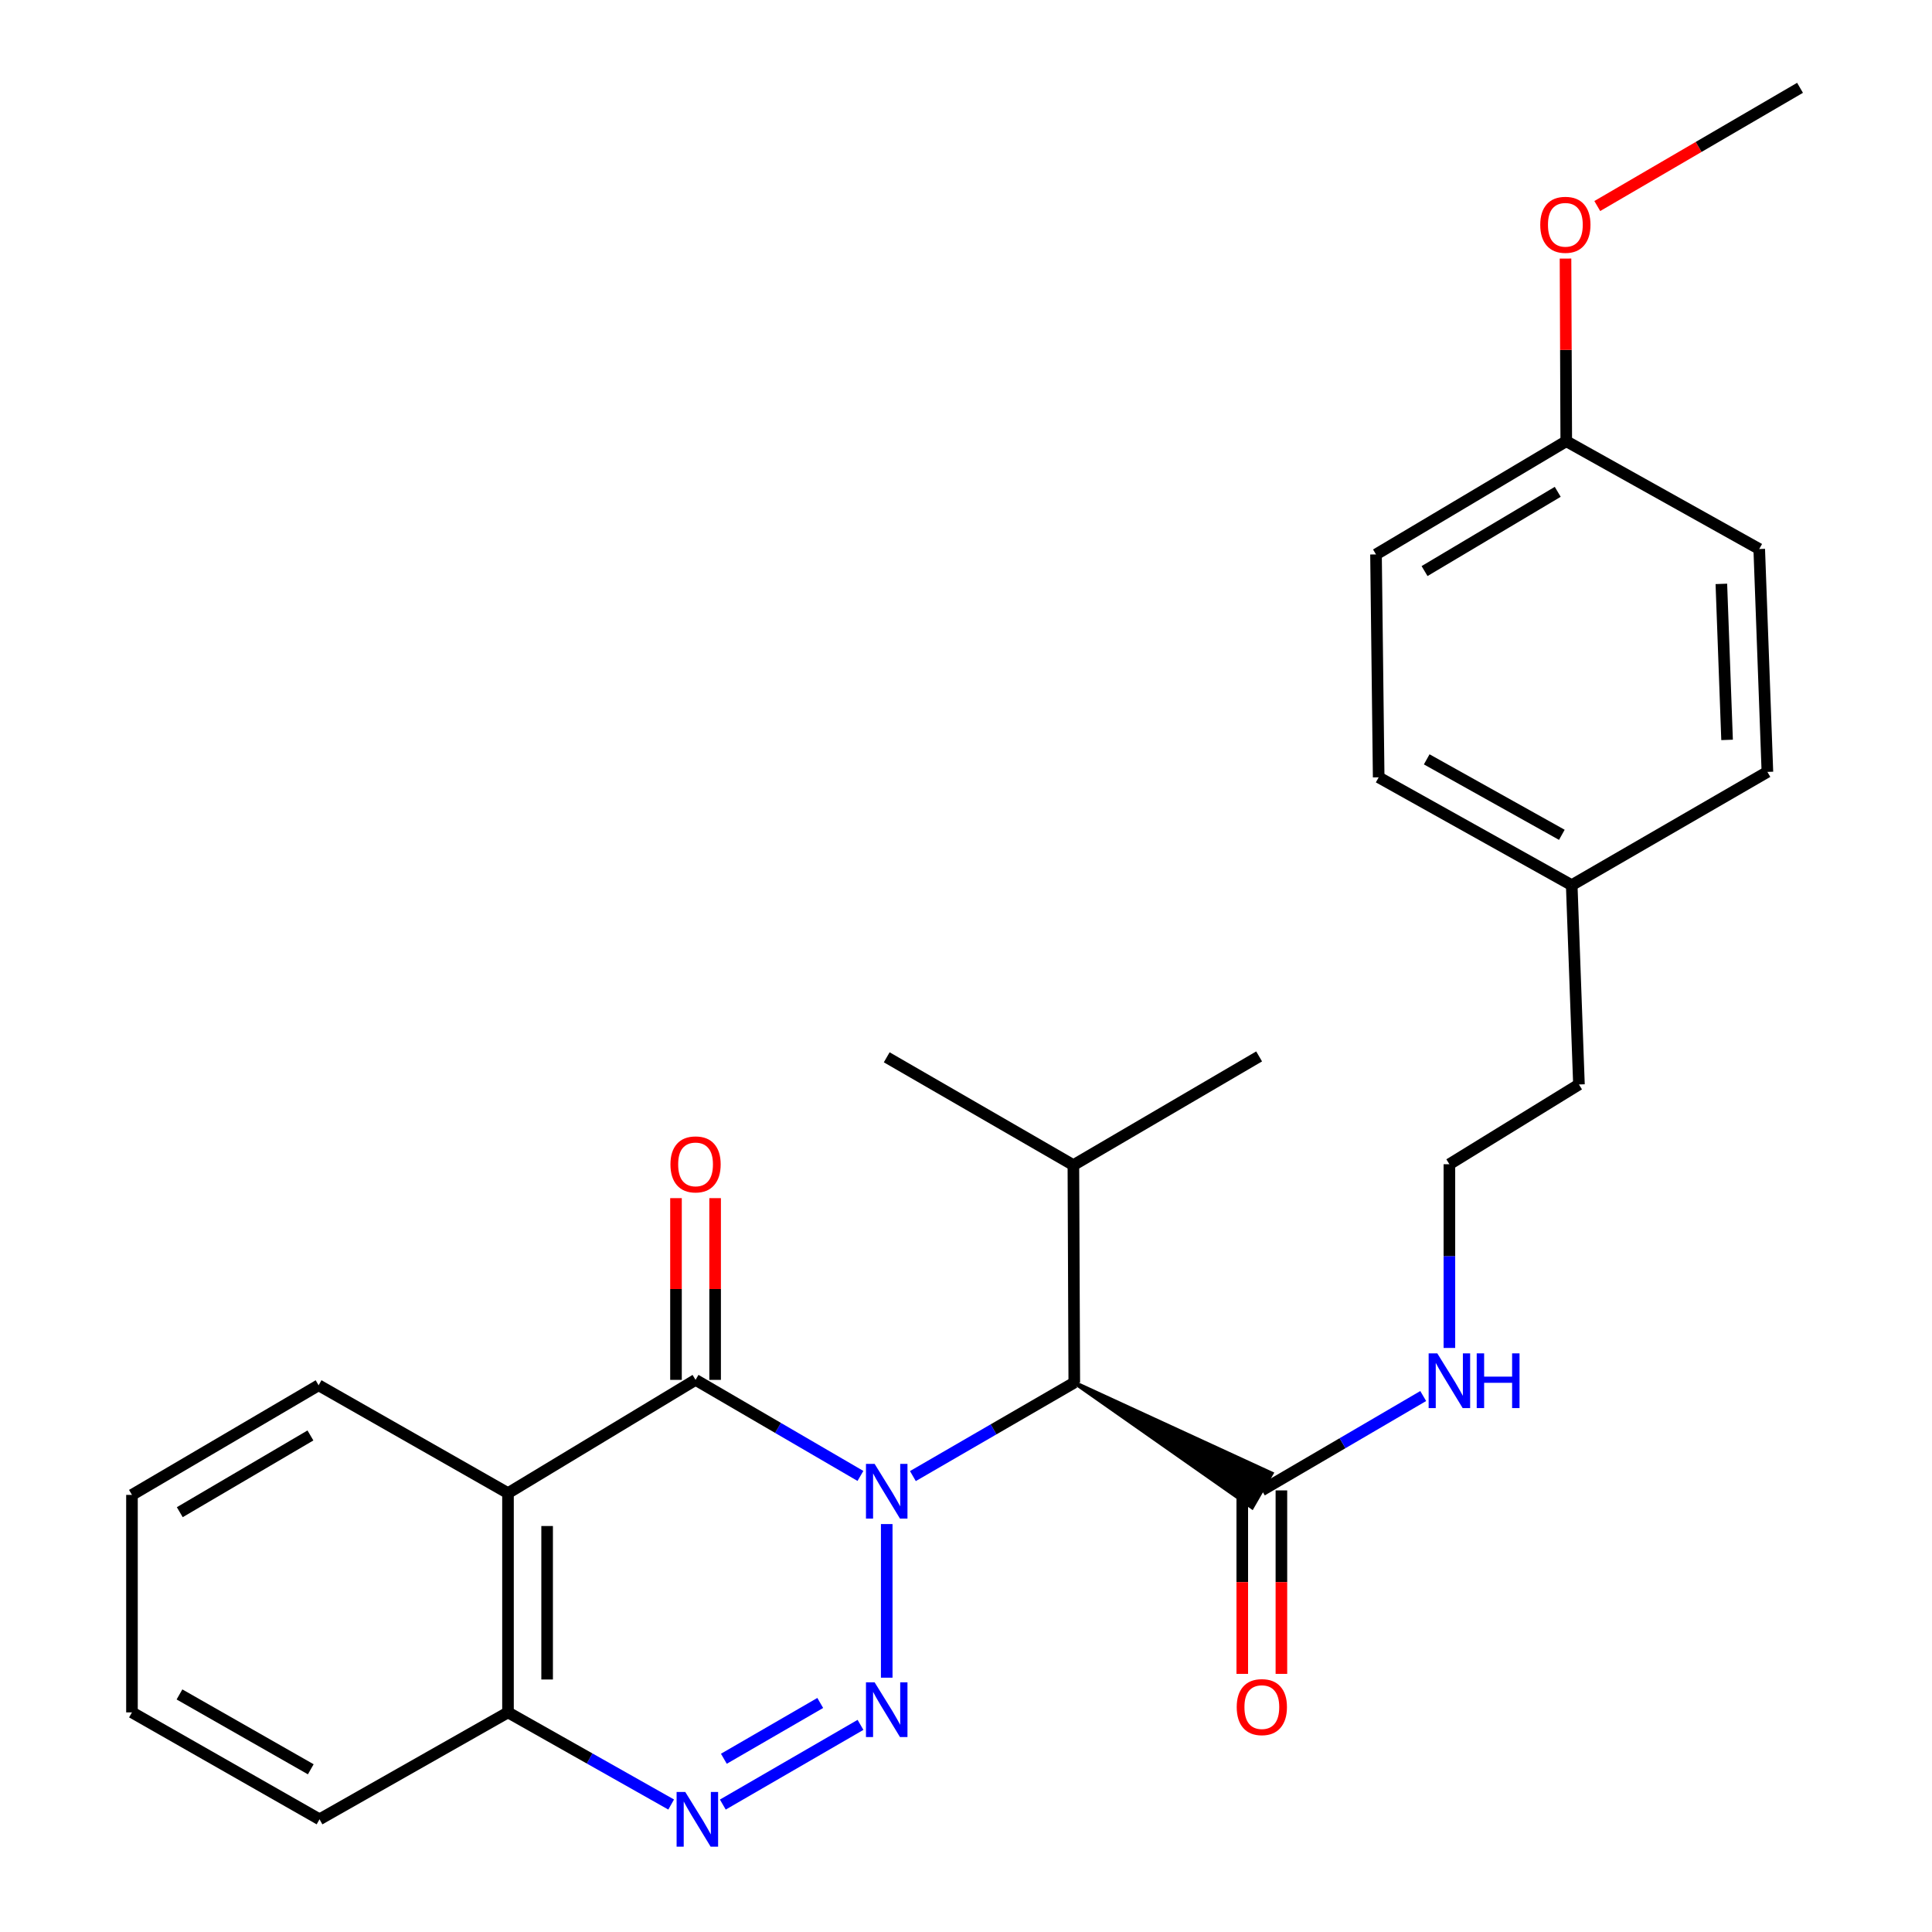 <?xml version='1.0' encoding='iso-8859-1'?>
<svg version='1.1' baseProfile='full'
              xmlns='http://www.w3.org/2000/svg'
                      xmlns:rdkit='http://www.rdkit.org/xml'
                      xmlns:xlink='http://www.w3.org/1999/xlink'
                  xml:space='preserve'
width='1000px' height='1000px' viewBox='0 0 1000 1000'>
<!-- END OF HEADER -->
<rect style='opacity:1.0;fill:#FFFFFF;stroke:none' width='1000' height='1000' x='0' y='0'> </rect>
<path class='bond-0' d='M 458.965,788.851 L 458.965,868.371' style='fill:none;fill-rule:evenodd;stroke:#0000FF;stroke-width:6px;stroke-linecap:butt;stroke-linejoin:miter;stroke-opacity:1' />
<path class='bond-1' d='M 445.362,763.94 L 402.69,739.081' style='fill:none;fill-rule:evenodd;stroke:#0000FF;stroke-width:6px;stroke-linecap:butt;stroke-linejoin:miter;stroke-opacity:1' />
<path class='bond-1' d='M 402.69,739.081 L 360.018,714.222' style='fill:none;fill-rule:evenodd;stroke:#000000;stroke-width:6px;stroke-linecap:butt;stroke-linejoin:miter;stroke-opacity:1' />
<path class='bond-2' d='M 472.51,764.018 L 514.277,739.823' style='fill:none;fill-rule:evenodd;stroke:#0000FF;stroke-width:6px;stroke-linecap:butt;stroke-linejoin:miter;stroke-opacity:1' />
<path class='bond-2' d='M 514.277,739.823 L 556.045,715.629' style='fill:none;fill-rule:evenodd;stroke:#000000;stroke-width:6px;stroke-linecap:butt;stroke-linejoin:miter;stroke-opacity:1' />
<path class='bond-3' d='M 445.394,892.79 L 374.131,934.045' style='fill:none;fill-rule:evenodd;stroke:#0000FF;stroke-width:6px;stroke-linecap:butt;stroke-linejoin:miter;stroke-opacity:1' />
<path class='bond-3' d='M 424.557,881.45 L 374.673,910.329' style='fill:none;fill-rule:evenodd;stroke:#0000FF;stroke-width:6px;stroke-linecap:butt;stroke-linejoin:miter;stroke-opacity:1' />
<path class='bond-4' d='M 360.018,714.222 L 262.938,772.843' style='fill:none;fill-rule:evenodd;stroke:#000000;stroke-width:6px;stroke-linecap:butt;stroke-linejoin:miter;stroke-opacity:1' />
<path class='bond-7' d='M 370.144,714.222 L 370.144,667.189' style='fill:none;fill-rule:evenodd;stroke:#000000;stroke-width:6px;stroke-linecap:butt;stroke-linejoin:miter;stroke-opacity:1' />
<path class='bond-7' d='M 370.144,667.189 L 370.144,620.156' style='fill:none;fill-rule:evenodd;stroke:#FF0000;stroke-width:6px;stroke-linecap:butt;stroke-linejoin:miter;stroke-opacity:1' />
<path class='bond-7' d='M 349.891,714.222 L 349.891,667.189' style='fill:none;fill-rule:evenodd;stroke:#000000;stroke-width:6px;stroke-linecap:butt;stroke-linejoin:miter;stroke-opacity:1' />
<path class='bond-7' d='M 349.891,667.189 L 349.891,620.156' style='fill:none;fill-rule:evenodd;stroke:#FF0000;stroke-width:6px;stroke-linecap:butt;stroke-linejoin:miter;stroke-opacity:1' />
<path class='bond-5' d='M 556.045,715.629 L 648.078,780.205 L 658.171,762.646 Z' style='fill:#000000;fill-rule:evenodd;fill-opacity:1;stroke:#000000;stroke-width:2px;stroke-linecap:butt;stroke-linejoin:miter;stroke-opacity:1;' />
<path class='bond-10' d='M 556.045,715.629 L 555.583,603.066' style='fill:none;fill-rule:evenodd;stroke:#000000;stroke-width:6px;stroke-linecap:butt;stroke-linejoin:miter;stroke-opacity:1' />
<path class='bond-27' d='M 347.397,934.021 L 305.168,910.175' style='fill:none;fill-rule:evenodd;stroke:#0000FF;stroke-width:6px;stroke-linecap:butt;stroke-linejoin:miter;stroke-opacity:1' />
<path class='bond-27' d='M 305.168,910.175 L 262.938,886.328' style='fill:none;fill-rule:evenodd;stroke:#000000;stroke-width:6px;stroke-linecap:butt;stroke-linejoin:miter;stroke-opacity:1' />
<path class='bond-6' d='M 262.938,772.843 L 262.938,886.328' style='fill:none;fill-rule:evenodd;stroke:#000000;stroke-width:6px;stroke-linecap:butt;stroke-linejoin:miter;stroke-opacity:1' />
<path class='bond-6' d='M 283.191,789.866 L 283.191,869.305' style='fill:none;fill-rule:evenodd;stroke:#000000;stroke-width:6px;stroke-linecap:butt;stroke-linejoin:miter;stroke-opacity:1' />
<path class='bond-11' d='M 262.938,772.843 L 164.913,717.012' style='fill:none;fill-rule:evenodd;stroke:#000000;stroke-width:6px;stroke-linecap:butt;stroke-linejoin:miter;stroke-opacity:1' />
<path class='bond-8' d='M 642.998,771.426 L 642.998,818.909' style='fill:none;fill-rule:evenodd;stroke:#000000;stroke-width:6px;stroke-linecap:butt;stroke-linejoin:miter;stroke-opacity:1' />
<path class='bond-8' d='M 642.998,818.909 L 642.998,866.393' style='fill:none;fill-rule:evenodd;stroke:#FF0000;stroke-width:6px;stroke-linecap:butt;stroke-linejoin:miter;stroke-opacity:1' />
<path class='bond-8' d='M 663.251,771.426 L 663.251,818.909' style='fill:none;fill-rule:evenodd;stroke:#000000;stroke-width:6px;stroke-linecap:butt;stroke-linejoin:miter;stroke-opacity:1' />
<path class='bond-8' d='M 663.251,818.909 L 663.251,866.393' style='fill:none;fill-rule:evenodd;stroke:#FF0000;stroke-width:6px;stroke-linecap:butt;stroke-linejoin:miter;stroke-opacity:1' />
<path class='bond-9' d='M 653.124,771.426 L 694.889,747.005' style='fill:none;fill-rule:evenodd;stroke:#000000;stroke-width:6px;stroke-linecap:butt;stroke-linejoin:miter;stroke-opacity:1' />
<path class='bond-9' d='M 694.889,747.005 L 736.653,722.585' style='fill:none;fill-rule:evenodd;stroke:#0000FF;stroke-width:6px;stroke-linecap:butt;stroke-linejoin:miter;stroke-opacity:1' />
<path class='bond-20' d='M 262.938,886.328 L 165.386,941.675' style='fill:none;fill-rule:evenodd;stroke:#000000;stroke-width:6px;stroke-linecap:butt;stroke-linejoin:miter;stroke-opacity:1' />
<path class='bond-18' d='M 750.204,697.699 L 750.204,650.152' style='fill:none;fill-rule:evenodd;stroke:#0000FF;stroke-width:6px;stroke-linecap:butt;stroke-linejoin:miter;stroke-opacity:1' />
<path class='bond-18' d='M 750.204,650.152 L 750.204,602.605' style='fill:none;fill-rule:evenodd;stroke:#000000;stroke-width:6px;stroke-linecap:butt;stroke-linejoin:miter;stroke-opacity:1' />
<path class='bond-22' d='M 555.583,603.066 L 651.718,546.797' style='fill:none;fill-rule:evenodd;stroke:#000000;stroke-width:6px;stroke-linecap:butt;stroke-linejoin:miter;stroke-opacity:1' />
<path class='bond-23' d='M 555.583,603.066 L 458.965,547.258' style='fill:none;fill-rule:evenodd;stroke:#000000;stroke-width:6px;stroke-linecap:butt;stroke-linejoin:miter;stroke-opacity:1' />
<path class='bond-25' d='M 164.913,717.012 L 68.306,773.755' style='fill:none;fill-rule:evenodd;stroke:#000000;stroke-width:6px;stroke-linecap:butt;stroke-linejoin:miter;stroke-opacity:1' />
<path class='bond-25' d='M 160.679,742.987 L 93.054,782.707' style='fill:none;fill-rule:evenodd;stroke:#000000;stroke-width:6px;stroke-linecap:butt;stroke-linejoin:miter;stroke-opacity:1' />
<path class='bond-12' d='M 810.693,228.373 L 712.218,286.972' style='fill:none;fill-rule:evenodd;stroke:#000000;stroke-width:6px;stroke-linecap:butt;stroke-linejoin:miter;stroke-opacity:1' />
<path class='bond-12' d='M 806.279,254.568 L 737.347,295.587' style='fill:none;fill-rule:evenodd;stroke:#000000;stroke-width:6px;stroke-linecap:butt;stroke-linejoin:miter;stroke-opacity:1' />
<path class='bond-19' d='M 810.693,228.373 L 810.499,181.104' style='fill:none;fill-rule:evenodd;stroke:#000000;stroke-width:6px;stroke-linecap:butt;stroke-linejoin:miter;stroke-opacity:1' />
<path class='bond-19' d='M 810.499,181.104 L 810.304,133.835' style='fill:none;fill-rule:evenodd;stroke:#FF0000;stroke-width:6px;stroke-linecap:butt;stroke-linejoin:miter;stroke-opacity:1' />
<path class='bond-29' d='M 810.693,228.373 L 910.575,284.171' style='fill:none;fill-rule:evenodd;stroke:#000000;stroke-width:6px;stroke-linecap:butt;stroke-linejoin:miter;stroke-opacity:1' />
<path class='bond-13' d='M 813.517,458.156 L 817.264,561.323' style='fill:none;fill-rule:evenodd;stroke:#000000;stroke-width:6px;stroke-linecap:butt;stroke-linejoin:miter;stroke-opacity:1' />
<path class='bond-16' d='M 813.517,458.156 L 914.805,399.534' style='fill:none;fill-rule:evenodd;stroke:#000000;stroke-width:6px;stroke-linecap:butt;stroke-linejoin:miter;stroke-opacity:1' />
<path class='bond-17' d='M 813.517,458.156 L 713.602,402.347' style='fill:none;fill-rule:evenodd;stroke:#000000;stroke-width:6px;stroke-linecap:butt;stroke-linejoin:miter;stroke-opacity:1' />
<path class='bond-17' d='M 808.407,432.103 L 738.466,393.037' style='fill:none;fill-rule:evenodd;stroke:#000000;stroke-width:6px;stroke-linecap:butt;stroke-linejoin:miter;stroke-opacity:1' />
<path class='bond-14' d='M 910.575,284.171 L 914.805,399.534' style='fill:none;fill-rule:evenodd;stroke:#000000;stroke-width:6px;stroke-linecap:butt;stroke-linejoin:miter;stroke-opacity:1' />
<path class='bond-14' d='M 890.97,302.217 L 893.931,382.972' style='fill:none;fill-rule:evenodd;stroke:#000000;stroke-width:6px;stroke-linecap:butt;stroke-linejoin:miter;stroke-opacity:1' />
<path class='bond-15' d='M 712.218,286.972 L 713.602,402.347' style='fill:none;fill-rule:evenodd;stroke:#000000;stroke-width:6px;stroke-linecap:butt;stroke-linejoin:miter;stroke-opacity:1' />
<path class='bond-21' d='M 750.204,602.605 L 817.264,561.323' style='fill:none;fill-rule:evenodd;stroke:#000000;stroke-width:6px;stroke-linecap:butt;stroke-linejoin:miter;stroke-opacity:1' />
<path class='bond-24' d='M 826.747,106.644 L 879.221,76.049' style='fill:none;fill-rule:evenodd;stroke:#FF0000;stroke-width:6px;stroke-linecap:butt;stroke-linejoin:miter;stroke-opacity:1' />
<path class='bond-24' d='M 879.221,76.049 L 931.694,45.455' style='fill:none;fill-rule:evenodd;stroke:#000000;stroke-width:6px;stroke-linecap:butt;stroke-linejoin:miter;stroke-opacity:1' />
<path class='bond-28' d='M 165.386,941.675 L 68.306,886.328' style='fill:none;fill-rule:evenodd;stroke:#000000;stroke-width:6px;stroke-linecap:butt;stroke-linejoin:miter;stroke-opacity:1' />
<path class='bond-28' d='M 160.855,915.779 L 92.899,877.036' style='fill:none;fill-rule:evenodd;stroke:#000000;stroke-width:6px;stroke-linecap:butt;stroke-linejoin:miter;stroke-opacity:1' />
<path class='bond-26' d='M 68.306,773.755 L 68.306,886.328' style='fill:none;fill-rule:evenodd;stroke:#000000;stroke-width:6px;stroke-linecap:butt;stroke-linejoin:miter;stroke-opacity:1' />
<path  class='atom-0' d='M 452.705 757.705
L 461.985 772.705
Q 462.905 774.185, 464.385 776.865
Q 465.865 779.545, 465.945 779.705
L 465.945 757.705
L 469.705 757.705
L 469.705 786.025
L 465.825 786.025
L 455.865 769.625
Q 454.705 767.705, 453.465 765.505
Q 452.265 763.305, 451.905 762.625
L 451.905 786.025
L 448.225 786.025
L 448.225 757.705
L 452.705 757.705
' fill='#0000FF'/>
<path  class='atom-1' d='M 452.705 870.773
L 461.985 885.773
Q 462.905 887.253, 464.385 889.933
Q 465.865 892.613, 465.945 892.773
L 465.945 870.773
L 469.705 870.773
L 469.705 899.093
L 465.825 899.093
L 455.865 882.693
Q 454.705 880.773, 453.465 878.573
Q 452.265 876.373, 451.905 875.693
L 451.905 899.093
L 448.225 899.093
L 448.225 870.773
L 452.705 870.773
' fill='#0000FF'/>
<path  class='atom-4' d='M 354.691 927.515
L 363.971 942.515
Q 364.891 943.995, 366.371 946.675
Q 367.851 949.355, 367.931 949.515
L 367.931 927.515
L 371.691 927.515
L 371.691 955.835
L 367.811 955.835
L 357.851 939.435
Q 356.691 937.515, 355.451 935.315
Q 354.251 933.115, 353.891 932.435
L 353.891 955.835
L 350.211 955.835
L 350.211 927.515
L 354.691 927.515
' fill='#0000FF'/>
<path  class='atom-8' d='M 347.018 602.685
Q 347.018 595.885, 350.378 592.085
Q 353.738 588.285, 360.018 588.285
Q 366.298 588.285, 369.658 592.085
Q 373.018 595.885, 373.018 602.685
Q 373.018 609.565, 369.618 613.485
Q 366.218 617.365, 360.018 617.365
Q 353.778 617.365, 350.378 613.485
Q 347.018 609.605, 347.018 602.685
M 360.018 614.165
Q 364.338 614.165, 366.658 611.285
Q 369.018 608.365, 369.018 602.685
Q 369.018 597.125, 366.658 594.325
Q 364.338 591.485, 360.018 591.485
Q 355.698 591.485, 353.338 594.285
Q 351.018 597.085, 351.018 602.685
Q 351.018 608.405, 353.338 611.285
Q 355.698 614.165, 360.018 614.165
' fill='#FF0000'/>
<path  class='atom-9' d='M 640.124 883.595
Q 640.124 876.795, 643.484 872.995
Q 646.844 869.195, 653.124 869.195
Q 659.404 869.195, 662.764 872.995
Q 666.124 876.795, 666.124 883.595
Q 666.124 890.475, 662.724 894.395
Q 659.324 898.275, 653.124 898.275
Q 646.884 898.275, 643.484 894.395
Q 640.124 890.515, 640.124 883.595
M 653.124 895.075
Q 657.444 895.075, 659.764 892.195
Q 662.124 889.275, 662.124 883.595
Q 662.124 878.035, 659.764 875.235
Q 657.444 872.395, 653.124 872.395
Q 648.804 872.395, 646.444 875.195
Q 644.124 877.995, 644.124 883.595
Q 644.124 889.315, 646.444 892.195
Q 648.804 895.075, 653.124 895.075
' fill='#FF0000'/>
<path  class='atom-10' d='M 743.944 700.501
L 753.224 715.501
Q 754.144 716.981, 755.624 719.661
Q 757.104 722.341, 757.184 722.501
L 757.184 700.501
L 760.944 700.501
L 760.944 728.821
L 757.064 728.821
L 747.104 712.421
Q 745.944 710.501, 744.704 708.301
Q 743.504 706.101, 743.144 705.421
L 743.144 728.821
L 739.464 728.821
L 739.464 700.501
L 743.944 700.501
' fill='#0000FF'/>
<path  class='atom-10' d='M 764.344 700.501
L 768.184 700.501
L 768.184 712.541
L 782.664 712.541
L 782.664 700.501
L 786.504 700.501
L 786.504 728.821
L 782.664 728.821
L 782.664 715.741
L 768.184 715.741
L 768.184 728.821
L 764.344 728.821
L 764.344 700.501
' fill='#0000FF'/>
<path  class='atom-20' d='M 797.232 116.353
Q 797.232 109.553, 800.592 105.753
Q 803.952 101.953, 810.232 101.953
Q 816.512 101.953, 819.872 105.753
Q 823.232 109.553, 823.232 116.353
Q 823.232 123.233, 819.832 127.153
Q 816.432 131.033, 810.232 131.033
Q 803.992 131.033, 800.592 127.153
Q 797.232 123.273, 797.232 116.353
M 810.232 127.833
Q 814.552 127.833, 816.872 124.953
Q 819.232 122.033, 819.232 116.353
Q 819.232 110.793, 816.872 107.993
Q 814.552 105.153, 810.232 105.153
Q 805.912 105.153, 803.552 107.953
Q 801.232 110.753, 801.232 116.353
Q 801.232 122.073, 803.552 124.953
Q 805.912 127.833, 810.232 127.833
' fill='#FF0000'/>
</svg>
